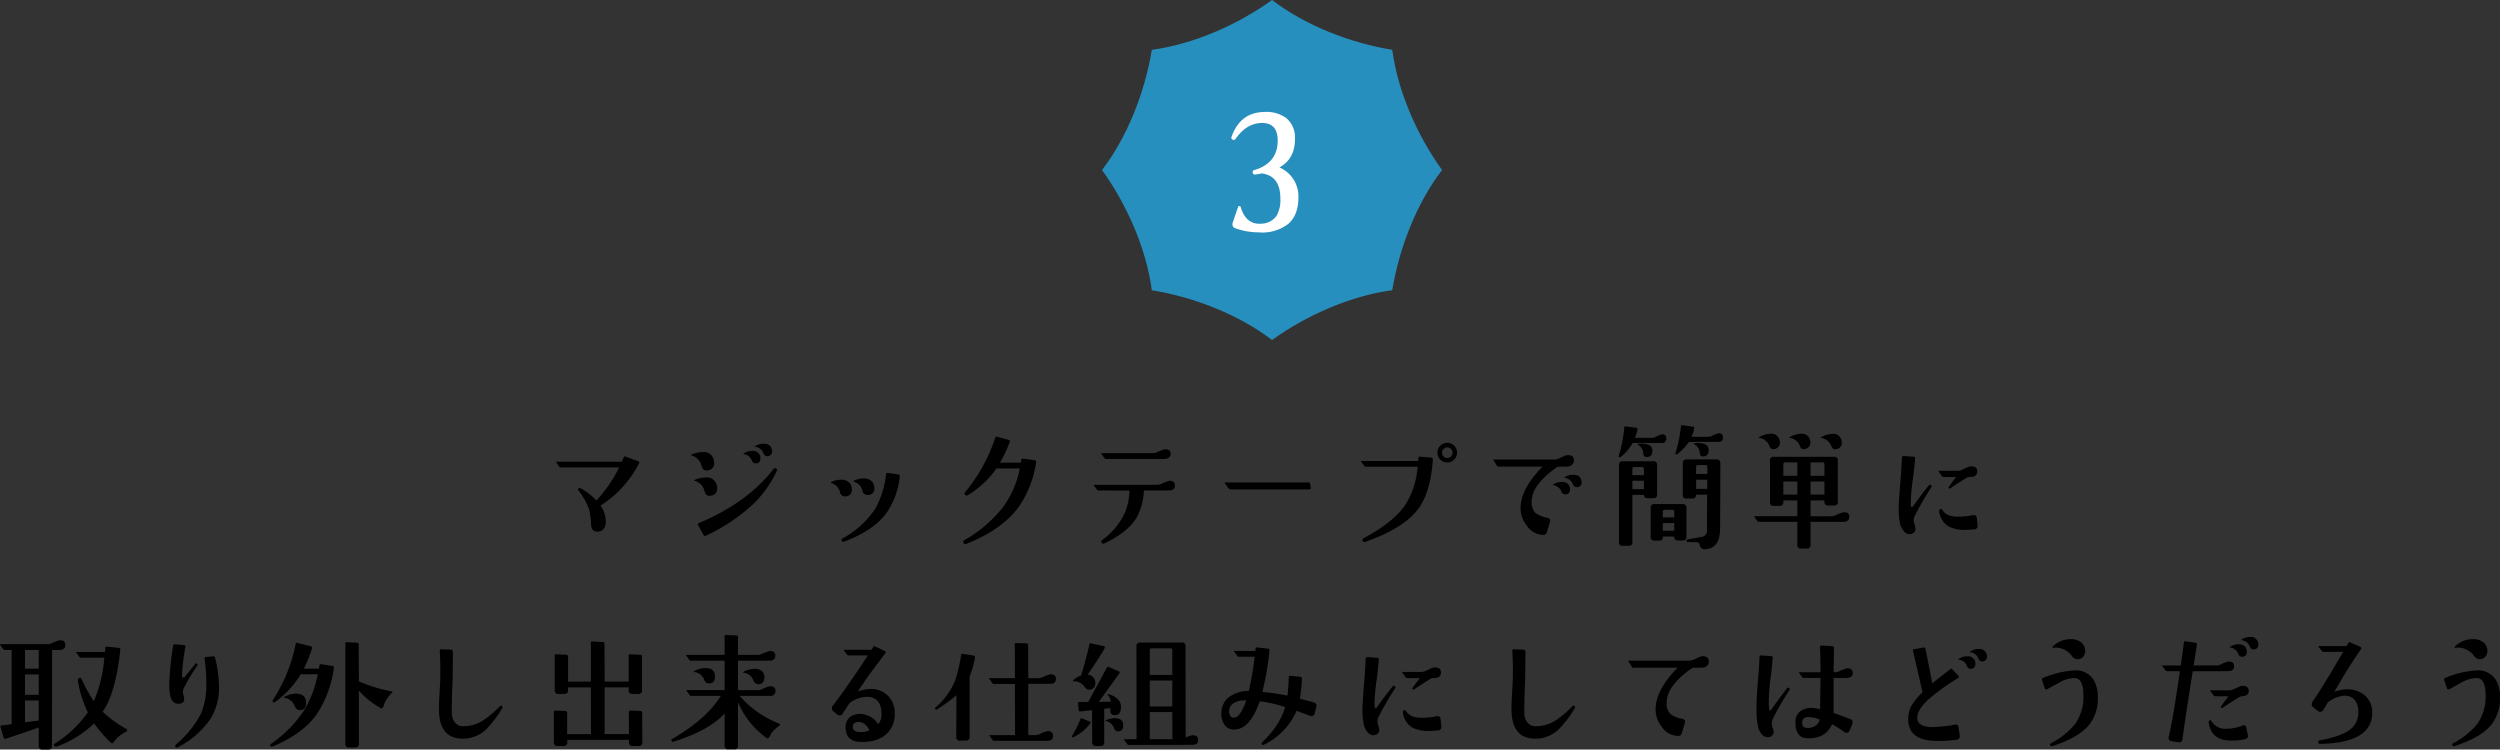 <svg xmlns="http://www.w3.org/2000/svg" width="559.424" height="167.725" viewBox="0 0 559.424 167.725">
  <rect x="0" y="0" width="559.424" height="167.725" fill="#333333" stroke="none"/>
  <g id="グループ_65" data-name="グループ 65" transform="translate(-676.318 -4545)">
    <path id="パス_55" data-name="パス 55" d="M-140.713-16.26a24.465,24.465,0,0,1-8.584,9.4,6.373,6.373,0,0,1,1.172,3.633,2.422,2.422,0,0,1-.439,1.494,1.666,1.666,0,0,1-1.348.7q-1.406.029-1.494-1.494a18.532,18.532,0,0,0-.41-3.369,14.959,14.959,0,0,0-2.4-4.336q-.264-.352.029-.5.176-.146.527.059A13.265,13.265,0,0,1-150.234-8a30.657,30.657,0,0,0,5.1-7.412H-158.2a.4.4,0,0,1-.293-.117l-.732-1.025q-.088-.117.088-.117h14.59q.264-.586.469-1.055a.221.221,0,0,1,.322-.117l2.842,1.025Q-140.508-16.67-140.713-16.26Zm29.707-3.34a1.577,1.577,0,0,1,.088.5,1.027,1.027,0,0,1-1.025,1.172.943.943,0,0,1-.937-.732,2.173,2.173,0,0,0-1.787-1.348q-.176-.029,0-.176a3.385,3.385,0,0,1,1.816-.527Q-111.328-20.713-111.006-19.6Zm-2.578,1.641a2.3,2.3,0,0,1,.059.5q0,1.084-1,1.143-.645.059-.937-.7a2.173,2.173,0,0,0-1.787-1.348q-.205-.029,0-.176a3.256,3.256,0,0,1,1.816-.557A1.686,1.686,0,0,1-113.584-17.959Zm-10.371.938a2.03,2.03,0,0,1,.088.586,1.577,1.577,0,0,1-1.465,1.7q-1.055.176-1.377-1.055a3.129,3.129,0,0,0-2.2-2.285q-.293-.117.029-.234a6.7,6.7,0,0,1,2.4-.527A2.236,2.236,0,0,1-123.955-17.021Zm14.063,2.461a25.382,25.382,0,0,1-4.863,7A40.728,40.728,0,0,1-125.684-.146a.382.382,0,0,1-.586-.176l-1.2-2.2q-.146-.293.117-.41,10.781-4.482,16.758-12.1.264-.352.557-.146A.412.412,0,0,1-109.893-14.561Zm-13.389,3.193a2.338,2.338,0,0,1,.088.615,1.54,1.54,0,0,1-1.465,1.67q-1.055.205-1.377-1.025a3.135,3.135,0,0,0-2.2-2.314q-.293-.088.029-.205a6.7,6.7,0,0,1,2.4-.527A2.231,2.231,0,0,1-123.281-11.367Zm35.244.557a1.36,1.36,0,0,1-1.523,1.553,1.11,1.11,0,0,1-1.143-1,2.6,2.6,0,0,0-1.816-1.9q-.146-.059-.146-.176-.029-.088.205-.176a5.251,5.251,0,0,1,2.021-.439,2.624,2.624,0,0,1,1.729.557A1.936,1.936,0,0,1-88.037-10.811Zm5.684-2.461A17.28,17.28,0,0,1-85.459-5.01q-2.871,3.75-9.229,6.182-.469.176-.645-.146t.205-.557A20.382,20.382,0,0,0-87.773-6.24,20.775,20.775,0,0,0-85.4-13.887a.315.315,0,0,1,.41-.293l2.2.322A.474.474,0,0,1-82.354-13.271Zm-10.723,2.754a1.386,1.386,0,0,1-1.553,1.582,1.1,1.1,0,0,1-1.113-1,2.666,2.666,0,0,0-1.816-1.934q-.176-.059-.176-.176,0-.088.205-.176a5.315,5.315,0,0,1,2.051-.439,2.58,2.58,0,0,1,1.729.571A1.946,1.946,0,0,1-93.076-10.518Zm41.25-6.035A23.544,23.544,0,0,1-55.811-6.445q-3.75,5.01-11.631,8.145a.429.429,0,0,1-.615-.205A.419.419,0,0,1-67.91.879a29.431,29.431,0,0,0,8.73-7.471,21.449,21.449,0,0,0,3.691-8.584H-60.7A21.164,21.164,0,0,1-67.119-9.2a.426.426,0,0,1-.586-.059.425.425,0,0,1,0-.615A37.239,37.239,0,0,0-60.967-22.09a.269.269,0,0,1,.352-.176l2.607.674a.355.355,0,0,1,.264.527,31.021,31.021,0,0,1-2.168,4.6h4.658l.117-.7q.029-.234.293-.205l2.666.352Q-51.738-16.992-51.826-16.553Zm30.088-1.9q0,1.084-1.348,1.143H-36.24a.288.288,0,0,1-.264-.146l-.732-1q-.117-.146.059-.146h11.367a2.441,2.441,0,0,0,.967-.176,8.495,8.495,0,0,1,1.875-.7Q-21.738-19.482-21.738-18.457Zm.967,7.09q0,1.084-1.318,1.113h-5.625A13.458,13.458,0,0,1-29.355-4.16q-1.992,3.281-7.178,5.742a.469.469,0,0,1-.674-.176q-.176-.293.205-.586a15.64,15.64,0,0,0,5.01-6.035,13.645,13.645,0,0,0,1.055-5.01l-6.943-.029a.309.309,0,0,1-.264-.117l-.762-1q-.088-.146.088-.146h14a2.441,2.441,0,0,0,.967-.176,8.276,8.276,0,0,1,1.875-.732Q-20.742-12.393-20.771-11.367Zm30.41.586q0,.293-.264.293H-8.379a.419.419,0,0,1-.322-.176l-.908-1.2q-.146-.176.088-.176H9.17a.259.259,0,0,1,.293.293Zm32.725-7.939a2.116,2.116,0,0,1-.645,1.553,2.116,2.116,0,0,1-1.553.645,2.116,2.116,0,0,1-1.553-.645,2.116,2.116,0,0,1-.645-1.553,2.116,2.116,0,0,1,.645-1.553,2.116,2.116,0,0,1,1.553-.645,2.116,2.116,0,0,1,1.553.645A2.116,2.116,0,0,1,42.363-18.721Zm-1.025,0a1.148,1.148,0,0,0-.337-.82,1.11,1.11,0,0,0-.835-.352,1.11,1.11,0,0,0-.835.352,1.148,1.148,0,0,0-.337.82,1.183,1.183,0,0,0,.337.85,1.11,1.11,0,0,0,.835.352A1.11,1.11,0,0,0,41-17.871,1.183,1.183,0,0,0,41.338-18.721Zm-4.395,1.582q-.5,7.178-3.164,10.869Q30.5-1.787,21.885,1.23q-.5.176-.645-.176A.46.46,0,0,1,21.5.41Q28.1-3.135,30.732-6.943a18.669,18.669,0,0,0,2.813-8.613H21.914a.288.288,0,0,1-.264-.146l-.762-1q-.088-.146.088-.146H33.662q.029-.264.059-.791,0-.205.293-.176l2.549.205Q36.973-17.578,36.943-17.139Zm33.193,4.482a1.577,1.577,0,0,1,.088.5,1.017,1.017,0,0,1-1,1.172.989.989,0,0,1-.967-.732,2.173,2.173,0,0,0-1.787-1.348q-.176-.029,0-.176a3.485,3.485,0,0,1,1.816-.527Q69.814-13.77,70.137-12.656Zm-2.578,1.641a1.577,1.577,0,0,1,.088.5q0,1.084-1,1.143a.913.913,0,0,1-.967-.7A2.173,2.173,0,0,0,63.9-11.426q-.176-.059,0-.176a3.351,3.351,0,0,1,1.816-.557Q67.236-12.158,67.559-11.016Zm.967-5.947a1.27,1.27,0,0,1-.425.938,1.441,1.441,0,0,1-1.04.41q-.264.029-1.758.029a1.371,1.371,0,0,0-.791.264q-5.42,3.838-5.449,7.5a3.372,3.372,0,0,0,.85,2.607,6.71,6.71,0,0,0,2.7,1.084q.762.176.527,1l-.7,2.256a.769.769,0,0,1-.82.557,4.439,4.439,0,0,1-3.545-1.934A6.248,6.248,0,0,1,56.572-6.27q0-4.307,4.922-9.316H51.621a.314.314,0,0,1-.293-.146l-.82-1.289q-.088-.146.088-.146H64.043a2.478,2.478,0,0,0,1.055-.205q.586-.264,1.128-.527a2.235,2.235,0,0,1,.952-.264Q68.525-18.135,68.525-16.963Zm33.34-5.186a.89.89,0,0,1-.981,1q-.981.029-6.636.029a12.782,12.782,0,0,1-2.549,2.7.3.3,0,0,1-.352.059.164.164,0,0,1-.117-.234,30.066,30.066,0,0,0,1.23-6.035q.029-.264.264-.234l2.4.322a.316.316,0,0,1,.293.439,10.8,10.8,0,0,1-.586,1.846h3.691a1.867,1.867,0,0,0,.791-.176,6.315,6.315,0,0,1,1.553-.615Q101.865-23.057,101.865-22.148Zm-3.193,2.9q-.029,1.377-1.289,1.377-.674,0-.732-.85a2.251,2.251,0,0,0-1.26-1.9q-.234-.117.059-.176a4.31,4.31,0,0,1,2.08.088A1.4,1.4,0,0,1,98.672-19.248ZM89.18-21.885a.894.894,0,0,1-1.025,1h-6.5a10.27,10.27,0,0,1-2.637,3.105.3.3,0,0,1-.352.059.191.191,0,0,1-.146-.234,29.114,29.114,0,0,0,1.26-6.445q.029-.234.234-.205l2.4.322q.41.059.322.41a15.267,15.267,0,0,1-.557,1.846H85.84a1.907,1.907,0,0,0,.791-.146,7.665,7.665,0,0,1,1.553-.645Q89.18-22.822,89.18-21.885Zm12.1,5.566q0,4.893-.059,14.59Q101.191,2.725,97.91,2.9a1.055,1.055,0,0,1-1.23-.908.782.782,0,0,0-.85-.674l-1.816-.029a.264.264,0,0,1-.293-.264A.267.267,0,0,1,93.955.7L97.148.117a1.324,1.324,0,0,0,1.143-1.494l.029-7.939H95.859l-.029.234a.783.783,0,0,1-.82.645H93.721a.751.751,0,0,1-.85-.85v-7.061a.751.751,0,0,1,.85-.85h6.738Q101.279-17.2,101.279-16.318Zm-2.9.791a.363.363,0,0,0-.41-.41H96.328q-.469,0-.469.439v1.553h2.52Zm-.029,2.871h-2.49v2.051h2.49ZM86.074-19.131q-.029,1.406-1.289,1.406-.7,0-.762-.85a2.251,2.251,0,0,0-1.23-1.934q-.176-.117.029-.146a4.336,4.336,0,0,1,2.08.088A1.386,1.386,0,0,1,86.074-19.131ZM93.691.088a.751.751,0,0,1-.85.85H91.816a.751.751,0,0,1-.85-.85V.059H88.418V.117a.751.751,0,0,1-.85.85H86.543a.751.751,0,0,1-.85-.85V-6.357a.751.751,0,0,1,.85-.85h6.3a.751.751,0,0,1,.85.85ZM90.967-4.219V-5.508a.363.363,0,0,0-.41-.41h-1.7q-.439,0-.439.41v1.289Zm0,2.988V-2.959H88.418V-1.23ZM87.129-9.375a.751.751,0,0,1-.85.85H85.02q-.674,0-.791-.5L84.2-9.258H81.592V1.289a.751.751,0,0,1-.85.85H79.453a.751.751,0,0,1-.85-.85V-15.937a.751.751,0,0,1,.85-.85h6.826a.751.751,0,0,1,.85.85ZM84.17-13.682v-1.406q0-.41-.439-.41H82a.363.363,0,0,0-.41.41v1.406Zm0,3.135v-1.875H81.592v1.875Zm44.18-11.074a2.488,2.488,0,0,1,.117.732,1.412,1.412,0,0,1-1.143,1.377,1.313,1.313,0,0,1-.352.059q-.586,0-.879-.762A2.833,2.833,0,0,0,123.867-22q-.264-.029,0-.176a5.36,5.36,0,0,1,2.461-.732A1.842,1.842,0,0,1,128.35-21.621Zm-7.031-.029a2.488,2.488,0,0,1,.117.732,1.421,1.421,0,0,1-1.172,1.377,1.106,1.106,0,0,1-.352.059q-.557,0-.85-.762A2.766,2.766,0,0,0,116.836-22a.26.26,0,0,1-.117-.029q-.088-.059.117-.176a5.323,5.323,0,0,1,2.432-.732A1.864,1.864,0,0,1,121.318-21.65Zm-6.826,0a2.488,2.488,0,0,1,.117.732,1.412,1.412,0,0,1-1.143,1.377,1.313,1.313,0,0,1-.352.059q-.586,0-.879-.762A2.766,2.766,0,0,0,110.01-22q-.293-.059,0-.205a5.36,5.36,0,0,1,2.461-.732A1.842,1.842,0,0,1,114.492-21.65ZM130.137-4.365q0,1.084-1.23,1.143h-7.441V1.9a.751.751,0,0,1-.85.85h-1.26a.751.751,0,0,1-.85-.85V-3.223h-8.613a.361.361,0,0,1-.293-.146l-.732-1q-.088-.117.088-.117h9.551V-8.027h-3.135v.381a.764.764,0,0,1-.879.85h-1.318q-.791,0-.791-.85v-9.287a.751.751,0,0,1,.85-.85h13.477a.751.751,0,0,1,.85.85v9.2a.751.751,0,0,1-.85.85H125.42a.751.751,0,0,1-.85-.85v-.293h-3.105v3.545h4.6a2.258,2.258,0,0,0,.967-.205,7.815,7.815,0,0,1,1.875-.7Q130.137-5.391,130.137-4.365Zm-5.566-9.17v-2.549a.388.388,0,0,0-.439-.439h-2.666v2.988Zm0,4.219v-2.93h-3.105v2.93Zm-6.064-7.207h-2.725q-.41,0-.41.439v2.549h3.135Zm0,4.277h-3.135v2.93h3.135ZM158.76-14.5q0,1.2-1.465,1.23h-.205a1.394,1.394,0,0,0-.791.234q-1.758,1.084-3.516,2.285a.248.248,0,0,1-.352,0,.247.247,0,0,1,0-.352q1.055-1.494,1.611-2.139l-2.871-.029a.314.314,0,0,1-.293-.146l-.762-1.084q-.117-.146.059-.146h4.131a2.482,2.482,0,0,0,1.1-.249q.513-.249,1.055-.5a2.384,2.384,0,0,1,.981-.249Q158.76-15.645,158.76-14.5Zm.088,12.07a.742.742,0,0,1-.762.879q-1.172.117-1.787.117a8.38,8.38,0,0,1-3.779-.674,4.5,4.5,0,0,1-2.256-3.34.51.51,0,0,1,.176-.586q.264-.176.527.176a3.344,3.344,0,0,0,1.377,1.143,6.254,6.254,0,0,0,1.582.322,15.81,15.81,0,0,0,3.809-.322q.85-.146.938.615Zm-10.4-9.023q.234.205,0,.557a63.59,63.59,0,0,0-3.6,6.211,2.3,2.3,0,0,0-.234,1.641,11.988,11.988,0,0,1,.352,1.289q-.029,1.172-1.348,1.289a1.7,1.7,0,0,1-1.245-.659,3.9,3.9,0,0,1-.923-1.934,15.42,15.42,0,0,1-.264-3.12q0-1.348.469-7.148.117-1.318.264-4.277.029-.381.381-.352l2.168.146q.439,0,.381.439-.088,1.377-.41,4.043a49.524,49.524,0,0,0-.557,5.654,6.309,6.309,0,0,0,.059.938q.059.205.205.205t.322-.264q1.934-2.725,3.428-4.541Q148.184-11.689,148.447-11.455Zm-403.8,55.137a9,9,0,0,0-2.168,1.494q-.176.176-.791.967a.356.356,0,0,1-.586.029,29.881,29.881,0,0,1-3.721-4.307,23.817,23.817,0,0,1-8.35,5.186.405.405,0,0,1-.557-.146.3.3,0,0,1,.088-.5,25.78,25.78,0,0,0,7.412-7,25.512,25.512,0,0,1-2.227-7.09.514.514,0,0,1,.293-.586.347.347,0,0,1,.527.205,29.453,29.453,0,0,0,2.754,4.951,30.536,30.536,0,0,0,2.344-9.727h-5.273a.309.309,0,0,1-.264-.117l-.762-1.025q-.088-.117.088-.117h6.357l.088-.967q0-.264.322-.234l2.637.264a.363.363,0,0,1,.381.439q-1.025,9.668-3.955,13.857a27.575,27.575,0,0,0,5.3,3.867Q-255.059,43.359-255.352,43.682Zm-13.711-19.395q0,1.143-1.26,1.143h-1.7l-.029,21.445a.751.751,0,0,1-.85.85h-1.26a.751.751,0,0,1-.85-.85v-4.1q-3.6,1.318-7.383,2.52-.381.117-.5-.322l-.674-2.344q-.088-.264.176-.293l2.314-.293V25.43h-1.582a.336.336,0,0,1-.264-.146l-.732-1a.225.225,0,0,1-.029-.088q0-.059.088-.059h10.459a2.441,2.441,0,0,0,.967-.176,8.495,8.495,0,0,1,1.875-.7Q-269.062,23.262-269.062,24.287Zm-5.947,1.143h-3.076v4.189h3.076Zm0,5.479h-3.076v4.57h3.076Zm0,5.83h-3.076v4.893l3.076-.41Zm35.449-7.764a40.3,40.3,0,0,0-2.9,4.834,2.206,2.206,0,0,0-.293,1.084,2.546,2.546,0,0,0,.146.747,2.5,2.5,0,0,1,.146.718q0,1.143-1.348,1.113-1.377,0-1.787-1.816a11.924,11.924,0,0,1-.205-2.461,65.053,65.053,0,0,1,.879-8.789.239.239,0,0,1,.264-.234l2.08.146q.469.029.381.469a45.209,45.209,0,0,0-.762,6.445q.029.41.293.41a.422.422,0,0,0,.293-.146l2.373-2.9q.205-.264.439-.088Q-239.385,28.652-239.561,28.975Zm4.893,4.834a13.152,13.152,0,0,1-1.816,6.885,19.587,19.587,0,0,1-7.266,6.445q-.439.264-.674,0-.205-.264.176-.586a23.36,23.36,0,0,0,5.449-6.68,16.063,16.063,0,0,0,1.289-6.182,40.944,40.944,0,0,0-.41-6.387.209.209,0,0,1,.205-.264l1.7-.176a.38.38,0,0,1,.469.352A28,28,0,0,1-234.668,33.809Zm38.73,1.172a8.091,8.091,0,0,0-1.611,2.139q-.146.439-.41,1.113a.352.352,0,0,1-.557.205,18.5,18.5,0,0,1-4.863-3.9V46.406a.751.751,0,0,1-.85.85h-1.318a.751.751,0,0,1-.85-.85V23.965a.233.233,0,0,1,.264-.264l2.314.117a.393.393,0,0,1,.41.439l.029,8.2a33.205,33.205,0,0,0,7.354,2.256q.176.029.176.117A1.433,1.433,0,0,1-195.937,34.98Zm-13.037-5.508a24.777,24.777,0,0,1-3.838,10.371q-3.193,4.453-9.9,7.207a.348.348,0,0,1-.469-.176q-.146-.205.088-.381a27.739,27.739,0,0,0,7.529-7.646,24.968,24.968,0,0,0,2.988-7.969h-3.809a21.136,21.136,0,0,1-5.8,6.24.268.268,0,0,1-.41-.029.34.34,0,0,1-.029-.439A35.534,35.534,0,0,0-217.5,24.023a.214.214,0,0,1,.293-.176l3.018.762q.439.117.322.5a31.932,31.932,0,0,1-1.816,4.512h3.369l.146-.791q.059-.264.293-.205l2.52.381Q-208.916,29.063-208.975,29.473Zm-6.211,7.881q-.029,1.553-1.436,1.553-.762,0-1.172-1.055a2.825,2.825,0,0,0-2.285-1.7q-.264-.059.029-.205a5.611,5.611,0,0,1,2.549-.732Q-215.127,35.215-215.186,37.354Zm43.857.645q.205.234-.029.586a25.055,25.055,0,0,1-3.516,4.6,7.544,7.544,0,0,1-5.186,2.109q-5.244.029-5.391-6.24-.029-1.494.088-3.252.146-2.666.176-3.223.117-3.486-.088-6.943a.358.358,0,0,1,.088-.264.358.358,0,0,1,.264-.088l2.109.088q.439,0,.469.527.029.674-.059,6.211-.029.264-.146,3.9-.059,2.314-.029,3.633a3.127,3.127,0,0,0,.82,2.168,2.174,2.174,0,0,0,1.553.7,8.407,8.407,0,0,0,4.57-1.26,22.659,22.659,0,0,0,3.779-3.193Q-171.562,37.764-171.328,38Zm31.377,8.086a.751.751,0,0,1-.85.85h-1.289a.751.751,0,0,1-.85-.85v-.527h-13.8v.527a.751.751,0,0,1-.85.85h-1.289a.751.751,0,0,1-.85-.85l-.029-6.855a.637.637,0,0,1,.264-.234l2.285.088q.439.029.439.439v4.746h5.332l-.029-10.459h-5.1v.615a.751.751,0,0,1-.85.85H-158.7a.751.751,0,0,1-.85-.85V26.631q0-.234.264-.234l2.285.117a.419.419,0,0,1,.439.469V32.52h5.1v-8.73q0-.264.234-.264l2.373.146q.439.029.439.439l.029,8.408H-143V26.631q0-.234.264-.234l2.314.117a.407.407,0,0,1,.41.469v7.441a.751.751,0,0,1-.85.85h-1.289a.751.751,0,0,1-.85-.85v-.615h-5.391V44.268h5.449l-.029-5.039a.637.637,0,0,1,.264-.234l2.285.088q.439.029.439.439Zm27.3-14.414q-.029,1.406-1.348,1.436-.762,0-1.143-.967a2.648,2.648,0,0,0-2.168-1.611q-.264-.059.029-.205a5.355,5.355,0,0,1,2.4-.674,3.023,3.023,0,0,1,.645.059A1.767,1.767,0,0,1-112.646,31.67Zm3.428,10.283a.135.135,0,0,1,.088.146q0,.205-.293.41a6.468,6.468,0,0,0-1.436,1.289,5.427,5.427,0,0,0-.5.85,1.363,1.363,0,0,1-.234.352.406.406,0,0,1-.322.205.39.39,0,0,1-.234-.088,18.683,18.683,0,0,1-6.387-8v9.7a.751.751,0,0,1-.85.85h-1.289a.751.751,0,0,1-.85-.85V39.639q-3.457,3.838-11.455,6.328a.3.3,0,0,1-.41-.176q-.146-.264.146-.439,7.734-4.512,10.869-9.639h-6.65a.361.361,0,0,1-.293-.146l-.732-1a.225.225,0,0,1-.029-.088q0-.059.117-.059h8.438V27.832h-7.588a.361.361,0,0,1-.293-.146l-.732-1a.225.225,0,0,1-.029-.088q0-.059.117-.059h8.525V22.324q0-.234.264-.234l2.285.088q.439.029.439.439v3.926h4.307a2.441,2.441,0,0,0,.967-.176,9.322,9.322,0,0,1,1.875-.7q1.2,0,1.2,1.025,0,1.143-1.23,1.143h-7.119v6.592h4.336a2.441,2.441,0,0,0,.967-.176,8.495,8.495,0,0,1,1.875-.7q1.2,0,1.2,1.025a1.066,1.066,0,0,1-1.23,1.143h-6.768A22.368,22.368,0,0,0-109.219,41.953Zm-14.473-10.459q-.029,1.436-1.348,1.436-.762,0-1.113-.937a2.648,2.648,0,0,0-2.168-1.611q-.293-.059,0-.205a5.227,5.227,0,0,1,2.432-.7Q-123.633,29.473-123.691,31.494Zm40.225,8.174a5.942,5.942,0,0,1-1.67,4.395q-1.9,1.963-5.684,1.963-3.574.029-3.633-3.193a2.833,2.833,0,0,1,.908-2.314,3.431,3.431,0,0,1,2.373-.762,4.861,4.861,0,0,1,4.014,2.314,3.646,3.646,0,0,0,.732-2.49q-.088-3.6-3.252-3.662a6.863,6.863,0,0,0-3.9,1.406q-.85,1.289-1.582,2.432a.681.681,0,0,1-.615.322.924.924,0,0,1-.5-.146l-.937-.791a.782.782,0,0,1-.322-.674.78.78,0,0,1,.205-.527q2.4-3.164,5.186-7.266.879-1.26,2.666-4.014h-4.365a.336.336,0,0,1-.264-.146l-.732-1q-.088-.117.059-.117h6.123l.41-.645a.265.265,0,0,1,.381-.117l2.139,1.025a.314.314,0,0,1,.146.527q-1.318,1.729-3.926,5.244-.732,1.084-2.227,3.281a9.018,9.018,0,0,1,2.2-.5,5.511,5.511,0,0,1,4.658,1.553A5.519,5.519,0,0,1-83.467,39.668Zm-5.684,3.779a3.005,3.005,0,0,0-1.025-1.406,2.179,2.179,0,0,0-1.406-.5q-1.318.059-1.26,1.172.059.967,1.406,1.084A4.823,4.823,0,0,0-89.15,43.447ZM-47.4,31.9q0,1.113-1.23,1.113h-4.951V44.5h1.465a2.458,2.458,0,0,0,1-.205,7.815,7.815,0,0,1,1.875-.7q1.2,0,1.2,1.055,0,1.113-1.23,1.113H-61.26a.309.309,0,0,1-.264-.117l-.732-1.025q-.059-.059-.059-.088A.17.17,0,0,1-62.2,44.5h5.654l-.029-11.455h-4.717a.361.361,0,0,1-.293-.146l-.732-1a.225.225,0,0,1-.029-.088.118.118,0,0,1,.117-.059h5.654L-56.6,24.17a.233.233,0,0,1,.264-.264l2.314.059q.41,0,.41.439l.029,7.354h2.139a2.441,2.441,0,0,0,.967-.176,9.322,9.322,0,0,1,1.875-.7Q-47.4,30.879-47.4,31.9Zm-18.135-4.746a19.038,19.038,0,0,1-1.172,4.219V44.854a.767.767,0,0,1-.85.85l-1.289.029q-.85.029-.85-.85l.029-9.316a36.009,36.009,0,0,1-4.365,3.193.242.242,0,0,1-.352-.088.255.255,0,0,1,.059-.381A15.8,15.8,0,0,0-69.9,32.139a34.342,34.342,0,0,0,1.289-5.6q.059-.264.293-.234l2.432.381A.366.366,0,0,1-65.537,27.158Zm49.951,18.4q0,1.113-1.23,1.113l-14.326.029a.288.288,0,0,1-.264-.146l-.732-1q-.117-.146.059-.146h2.725l-.029-20.771a.764.764,0,0,1,.879-.85h9.258a.751.751,0,0,1,.85.85l.029,20.449a4.344,4.344,0,0,1,1.553-.557Q-15.586,44.531-15.586,45.557Zm-5.771-14.531V25.488q0-.41-.439-.41h-4.16q-.439,0-.439.41v5.537Zm0,7.061v-5.8H-26.4v5.8Zm.029,7.324-.029-6.064H-26.4V45.41ZM-36.5,25.049q-.85,1.611-3.779,5.918a1.837,1.837,0,0,1,1.7,1.963,1.439,1.439,0,0,1-.791,1.289.928.928,0,0,1-.469.117,1.274,1.274,0,0,1-1.113-.615,2.885,2.885,0,0,0-2.607-1.26q-.088-.029-.029-.176a5,5,0,0,1,1.816-1.143q1-3.105,1.875-6.973a.239.239,0,0,1,.322-.205l2.842.615Q-36.3,24.668-36.5,25.049Zm2.227,14.971q-.967,0-.967-1.055a2.3,2.3,0,0,1,.059-.5l-1.406.146v7.471a.751.751,0,0,1-.85.85h-1a.764.764,0,0,1-.85-.879l-.029-7.148-2.578.293q-.41.059-.439-.381l-.117-1.465q-.029-.264.234-.264.146,0,2.051-.029l4.189-7.705a.257.257,0,0,1,.352-.117l2.256.967q.381.176.146.5l-4.57,6.357q1.729-.029,2.7-.029a3.2,3.2,0,0,0-.732-1.553q-.029-.088.088-.176,2.9.791,2.9,2.93Q-32.842,40.049-34.277,40.02Zm1.934,2.285q0,1.318-1.084,1.348a.906.906,0,0,1-.967-.732,2.453,2.453,0,0,0-1.846-1.582q-.205-.059,0-.146a5.075,5.075,0,0,1,1.963-.5Q-32.344,40.693-32.344,42.3Zm-7.412-.381a10.127,10.127,0,0,1-3.779,3.047q-.176.088-.234,0a.191.191,0,0,1-.059-.234,23.878,23.878,0,0,0,1.9-3.838.221.221,0,0,1,.322-.146l1.7.674Q-39.492,41.572-39.756,41.924Zm50.6-3.691-.352,1.406a.685.685,0,0,1-.762.586.652.652,0,0,1-.293-.059q-1-.381-2.988-1.113A15.056,15.056,0,0,1-.85,46.641a.336.336,0,0,1-.439-.029.318.318,0,0,1,0-.469q4.16-3.984,5.156-7.939a30.934,30.934,0,0,0-5.654-1.289q-2.2,6.357-5.742,6.328a2.521,2.521,0,0,1-2.051-.923,4.183,4.183,0,0,1-.791-2.651,4.5,4.5,0,0,1,1.553-3.574,7.241,7.241,0,0,1,4.57-1.465A67.013,67.013,0,0,0-2.93,26.953H-6.5a.361.361,0,0,1-.293-.146l-.732-1q-.088-.146.088-.146h4.658q.029-.176.059-.557.029-.264.264-.234L0,25.137q.439.029.381.439A63.579,63.579,0,0,1-1.2,34.834a54.217,54.217,0,0,1,5.625.82q.146-1.143.293-4.189,0-.264.264-.234l2.285.205q.41.029.381.469a33.937,33.937,0,0,1-.469,4.453q1.816.439,3.135.82A.768.768,0,0,1,10.84,38.232ZM-4.8,36.738a4.7,4.7,0,0,0-2.842.615,2.086,2.086,0,0,0-1,1.7,1.907,1.907,0,0,0,.293,1.187.92.92,0,0,0,.82.337Q-6.152,40.547-4.8,36.738ZM38.76,30.5q0,1.2-1.465,1.23H37.09a1.394,1.394,0,0,0-.791.234q-1.758,1.084-3.516,2.285a.249.249,0,0,1-.352-.352q1.055-1.494,1.611-2.139l-2.871-.029a.314.314,0,0,1-.293-.146L30.117,30.5q-.117-.146.059-.146h4.131a2.482,2.482,0,0,0,1.1-.249q.513-.249,1.055-.5a2.384,2.384,0,0,1,.981-.249Q38.76,29.355,38.76,30.5Zm.088,12.07a.742.742,0,0,1-.762.879q-1.172.117-1.787.117a8.38,8.38,0,0,1-3.779-.674,4.5,4.5,0,0,1-2.256-3.34.51.51,0,0,1,.176-.586q.264-.176.527.176a3.344,3.344,0,0,0,1.377,1.143,6.254,6.254,0,0,0,1.582.322,15.81,15.81,0,0,0,3.809-.322q.85-.146.938.615Zm-10.4-9.023q.234.205,0,.557a63.59,63.59,0,0,0-3.6,6.211,2.3,2.3,0,0,0-.234,1.641,11.988,11.988,0,0,1,.352,1.289q-.029,1.172-1.348,1.289a1.7,1.7,0,0,1-1.245-.659,3.9,3.9,0,0,1-.923-1.934,15.42,15.42,0,0,1-.264-3.12q0-1.348.469-7.148.117-1.318.264-4.277.029-.381.381-.352l2.168.146q.439,0,.381.439-.088,1.377-.41,4.043a49.524,49.524,0,0,0-.557,5.654,6.309,6.309,0,0,0,.059.938q.059.205.205.205t.322-.264q1.934-2.725,3.428-4.541Q28.184,33.311,28.447,33.545ZM68.672,38q.205.234-.029.586a25.055,25.055,0,0,1-3.516,4.6,7.544,7.544,0,0,1-5.186,2.109q-5.244.029-5.391-6.24-.029-1.494.088-3.252.146-2.666.176-3.223.117-3.486-.088-6.943a.311.311,0,0,1,.352-.352l2.109.088q.439,0,.469.527.029.674-.059,6.211-.029.264-.146,3.9-.059,2.314-.029,3.633a3.127,3.127,0,0,0,.82,2.168,2.174,2.174,0,0,0,1.553.7,8.407,8.407,0,0,0,4.57-1.26,22.659,22.659,0,0,0,3.779-3.193Q68.438,37.764,68.672,38ZM98.7,28.037a1.29,1.29,0,0,1-.41.938,1.428,1.428,0,0,1-1.055.41q-.264.029-1.758.029a1.371,1.371,0,0,0-.791.264q-5.391,3.838-5.42,7.5a3.372,3.372,0,0,0,.85,2.607,6.71,6.71,0,0,0,2.7,1.084q.762.176.5,1l-.7,2.256a.749.749,0,0,1-.791.557,4.518,4.518,0,0,1-3.574-1.934,6.323,6.323,0,0,1-1.465-4.014q0-4.307,4.922-9.316H81.8a.361.361,0,0,1-.293-.146l-.791-1.289q-.117-.146.059-.146H94.248a2.611,2.611,0,0,0,1.1-.234q.513-.234,1.055-.5a2.235,2.235,0,0,1,.952-.264Q98.7,26.865,98.7,28.037Zm32.2,2.549q0,1.084-1.348,1.113h-2.93v7.852q1.2.381,3.809,1.377a.717.717,0,0,1,.439.7,1.327,1.327,0,0,1-.088.469l-.615,1.436a.676.676,0,0,1-.645.439.945.945,0,0,1-.527-.176,20.314,20.314,0,0,0-2.725-1.729q-1.465,3.281-5.566,3.135-2.637-.088-2.607-3.574a2.949,2.949,0,0,1,1.069-2.476,4.222,4.222,0,0,1,2.944-.718,11.582,11.582,0,0,1,1.494.264q.059-4.541.088-7h-3.779a.364.364,0,0,1-.264-.117l-.732-1q-.088-.146.059-.146h4.717q0-3.193-.117-5.742a.663.663,0,0,1,.234-.234l2.461.117a.419.419,0,0,1,.439.469l-.088,5.391h.176a2.525,2.525,0,0,0,1-.176,8.276,8.276,0,0,1,1.875-.732Q130.9,29.561,130.9,30.586Zm-7.383,10.43a6.343,6.343,0,0,0-2.578-.557q-1.348,0-1.348,1.26,0,1.084.938,1.143A2.891,2.891,0,0,0,122.7,42.3,2.181,2.181,0,0,0,123.516,41.016Zm-6.826-7.031q.205.176,0,.5a63.984,63.984,0,0,0-3.545,6.094,2.521,2.521,0,0,0-.293,1.846q.352,1.172.352,1.23a1.242,1.242,0,0,1-1.289,1.318,1.713,1.713,0,0,1-1.26-.557,3.76,3.76,0,0,1-.967-1.9,19.659,19.659,0,0,1-.322-3.984q0-2.432.381-6.914.234-2.871.293-4.6,0-.381.41-.352l2.168.146a.363.363,0,0,1,.381.469q-.205,2.549-.469,4.395a41.665,41.665,0,0,0-.41,5.654,7.809,7.809,0,0,0,.088,1.348q.029.293.205.293.146,0,.381-.322,1.055-1.553,3.34-4.57Q116.426,33.721,116.689,33.984Zm44.18-7.617a2.3,2.3,0,0,1,.059.5q0,1.084-1,1.143-.645.059-.937-.7a2.173,2.173,0,0,0-1.787-1.348q-.205-.059,0-.176a3.256,3.256,0,0,1,1.816-.557A1.686,1.686,0,0,1,160.869,26.367Zm-2.578,1.611a2.424,2.424,0,0,1,.059.527q0,1.084-1,1.143-.645.059-.937-.7a2.173,2.173,0,0,0-1.787-1.348q-.205-.059,0-.176a3.256,3.256,0,0,1,1.816-.557A1.688,1.688,0,0,1,158.291,27.979Zm-3.457,16.582q.088.85-.645.967a26.972,26.972,0,0,1-5.186.234q-5.537-.234-5.684-4.629a6.223,6.223,0,0,1,.732-3.223,13.62,13.62,0,0,1,2.461-2.988q-.146-.762-2.139-9.346-.059-.234.205-.293l2.08-.381a.39.39,0,0,1,.527.322q.908,4.482,1.523,7.705,1.2-1,4.072-3.223.205-.176.352.029l1.406,1.465a.327.327,0,0,1-.117.557,49.8,49.8,0,0,0-6.445,4.629q-2.7,2.461-2.637,4.307.059,2.109,3.721,1.992a31.206,31.206,0,0,0,4.658-.527q.762-.146.879.674Zm28.1-18.926a2.067,2.067,0,0,1-.352,1.172,1.579,1.579,0,0,1-2.666-.059,4.449,4.449,0,0,0-4.189-1.787.115.115,0,0,1-.117-.088.227.227,0,0,1,.059-.205,5.547,5.547,0,0,1,3.9-1.641,3.669,3.669,0,0,1,2.52.762A2.461,2.461,0,0,1,182.93,25.635Zm2.813,10.4a9.381,9.381,0,0,1-1.963,6.182q-2.344,2.842-8.145,4.717-.41.117-.557-.146-.146-.293.234-.5a16.976,16.976,0,0,0,5.391-4.336,10.648,10.648,0,0,0,1.816-6.387q0-3.809-2.021-3.838a6.912,6.912,0,0,0-2.812.7q-.264.146-3.252,1.787a.373.373,0,0,1-.586-.264l-.586-1.758q-.117-.352.176-.469A21.113,21.113,0,0,1,180.85,30a4.637,4.637,0,0,1,3.9,2.051A7.26,7.26,0,0,1,185.742,36.035Zm35.83-12.363a1.407,1.407,0,0,1,.088.5q0,1.084-1,1.143-.645.059-.937-.7a2.173,2.173,0,0,0-1.787-1.348q-.205-.059,0-.176a3.256,3.256,0,0,1,1.816-.557A1.637,1.637,0,0,1,221.572,23.672Zm-2.578,1.611a1.659,1.659,0,0,1,.088.527q0,1.084-1,1.143-.645.059-.937-.7a2.3,2.3,0,0,0-1.787-1.377q-.205-.029,0-.146a3.256,3.256,0,0,1,1.816-.557Q218.672,24.17,218.994,25.283Zm.527,9.346q0,1.025-1.348,1.143a1.641,1.641,0,0,0-.791.234q-1.494.879-3.662,2.344-.234.146-.381,0a.247.247,0,0,1,0-.352l1.641-2.2h-3.018a.344.344,0,0,1-.293-.176l-.762-1q-.117-.146.088-.146h4.072a2.482,2.482,0,0,0,1.1-.249q.513-.249,1.055-.5a2.338,2.338,0,0,1,.952-.249Q219.521,33.486,219.521,34.629Zm-3.281-5.566q0,1.084-1.348,1.113-.41.029-7.91.029Q205.4,40.049,204.7,45.352a.775.775,0,0,1-1,.732l-1.436-.234a.7.7,0,0,1-.645-.967q1-4.277,2.49-14.678l-2.93-.029a.309.309,0,0,1-.264-.117l-.732-1q-.117-.146.059-.146h4.072q.381-2.7.7-5.215.029-.234.293-.205l2.256.322q.439.088.352.5l-.732,4.6h4.98a2.441,2.441,0,0,0,.967-.176,9.082,9.082,0,0,1,1.875-.732Q216.24,28.037,216.24,29.063Zm3.076,15.469q.146.645-.645.879a11.859,11.859,0,0,1-3.223.293q-4.365-.029-4.893-4.072-.059-.322.176-.41a.267.267,0,0,1,.41.117,3.673,3.673,0,0,0,3.516,1.729,9.286,9.286,0,0,0,3.4-.7q.732-.293.908.439ZM247.148,39.4q.088,6.8-11.6,7.061-.439,0-.5-.352-.088-.322.293-.41,4.746-.908,6.694-2.329a4.725,4.725,0,0,0,2.007-3.911,4.431,4.431,0,0,0-.615-2.578,2.908,2.908,0,0,0-2.666-1.2,6.923,6.923,0,0,0-3.516,1.465l-1.084,1.787a.735.735,0,0,1-.645.352.816.816,0,0,1-.5-.176l-1.084-.85a.782.782,0,0,1-.322-.674.974.974,0,0,1,.146-.527q1.553-2.2,4.219-6.65,1-1.7,2.666-4.541h-4.482a.288.288,0,0,1-.264-.146l-.732-1q-.117-.146.059-.146h6.182q.264-.469.425-.7a.312.312,0,0,1,.4-.146l2.227,1q.41.205.146.557-1.875,2.725-3.955,6.123-.7,1.23-1.992,3.4a8.246,8.246,0,0,1,2.813-.557,5.9,5.9,0,0,1,4.072,1.406A4.857,4.857,0,0,1,247.148,39.4Zm25.781-13.77a2.067,2.067,0,0,1-.352,1.172,1.579,1.579,0,0,1-2.666-.059,4.449,4.449,0,0,0-4.189-1.787.115.115,0,0,1-.117-.088.227.227,0,0,1,.059-.205,5.547,5.547,0,0,1,3.9-1.641,3.669,3.669,0,0,1,2.52.762A2.461,2.461,0,0,1,272.93,25.635Zm2.813,10.4a9.381,9.381,0,0,1-1.963,6.182q-2.344,2.842-8.145,4.717-.41.117-.557-.146-.146-.293.234-.5a16.976,16.976,0,0,0,5.391-4.336,10.648,10.648,0,0,0,1.816-6.387q0-3.809-2.021-3.838a6.912,6.912,0,0,0-2.812.7q-.264.146-3.252,1.787a.373.373,0,0,1-.586-.264l-.586-1.758q-.117-.352.176-.469A21.113,21.113,0,0,1,270.85,30a4.637,4.637,0,0,1,3.9,2.051A7.26,7.26,0,0,1,275.742,36.035Z" transform="translate(960 4665)"/>
    <g id="グループ_52" data-name="グループ 52" transform="translate(-884 4222.74)">
      <path id="パス_27" data-name="パス 27" d="M155.573,1480.448c-9.572-1.555-19.623-5.555-26.9-11.144-7.868,5.669-17.8,9.947-26.9,11.144-1.556,9.572-5.555,19.622-11.144,26.9,5.668,7.869,9.947,17.8,11.144,26.9,9.572,1.556,19.622,5.555,26.9,11.144,7.868-5.668,17.8-9.947,26.9-11.144,1.556-9.572,5.555-19.623,11.144-26.9C161.049,1499.484,156.77,1489.549,155.573,1480.448Z" transform="translate(1716.288 -1147.044)" fill="#278fbe"/>
      <path id="パス_56" data-name="パス 56" d="M7.383-7.277q0,4.113-2.373,6.064A9.506,9.506,0,0,1-1.547.6a15.252,15.252,0,0,1-5.2-.914A.885.885,0,0,1-7.383-1.2a1.735,1.735,0,0,1,.105-.527L-6.117-5.1a.274.274,0,0,1,.281-.176q.246,0,.281.176,1.2,4.008,4.535,3.762a4.242,4.242,0,0,0,3.48-1.723,7.02,7.02,0,0,0,.879-3.9q0-5.062-4.148-5.625-.7.141-1.441.246a.47.47,0,0,1-.6-.387.453.453,0,0,1,.352-.6Q2.777-14.906,2.742-20q-.035-3.832-3.41-3.867-3.516-.035-6.012,3.551a.463.463,0,0,1-.633.176.446.446,0,0,1-.281-.6q1.934-5.484,7.277-5.59a7.564,7.564,0,0,1,4.887,1.3A5.534,5.534,0,0,1,6.609-20.5q.07,4.641-3.48,6.574A7.063,7.063,0,0,1,7.383-7.277Z" transform="translate(1843.486 373.649)" fill="#fff"/>
    </g>
  </g>
</svg>
